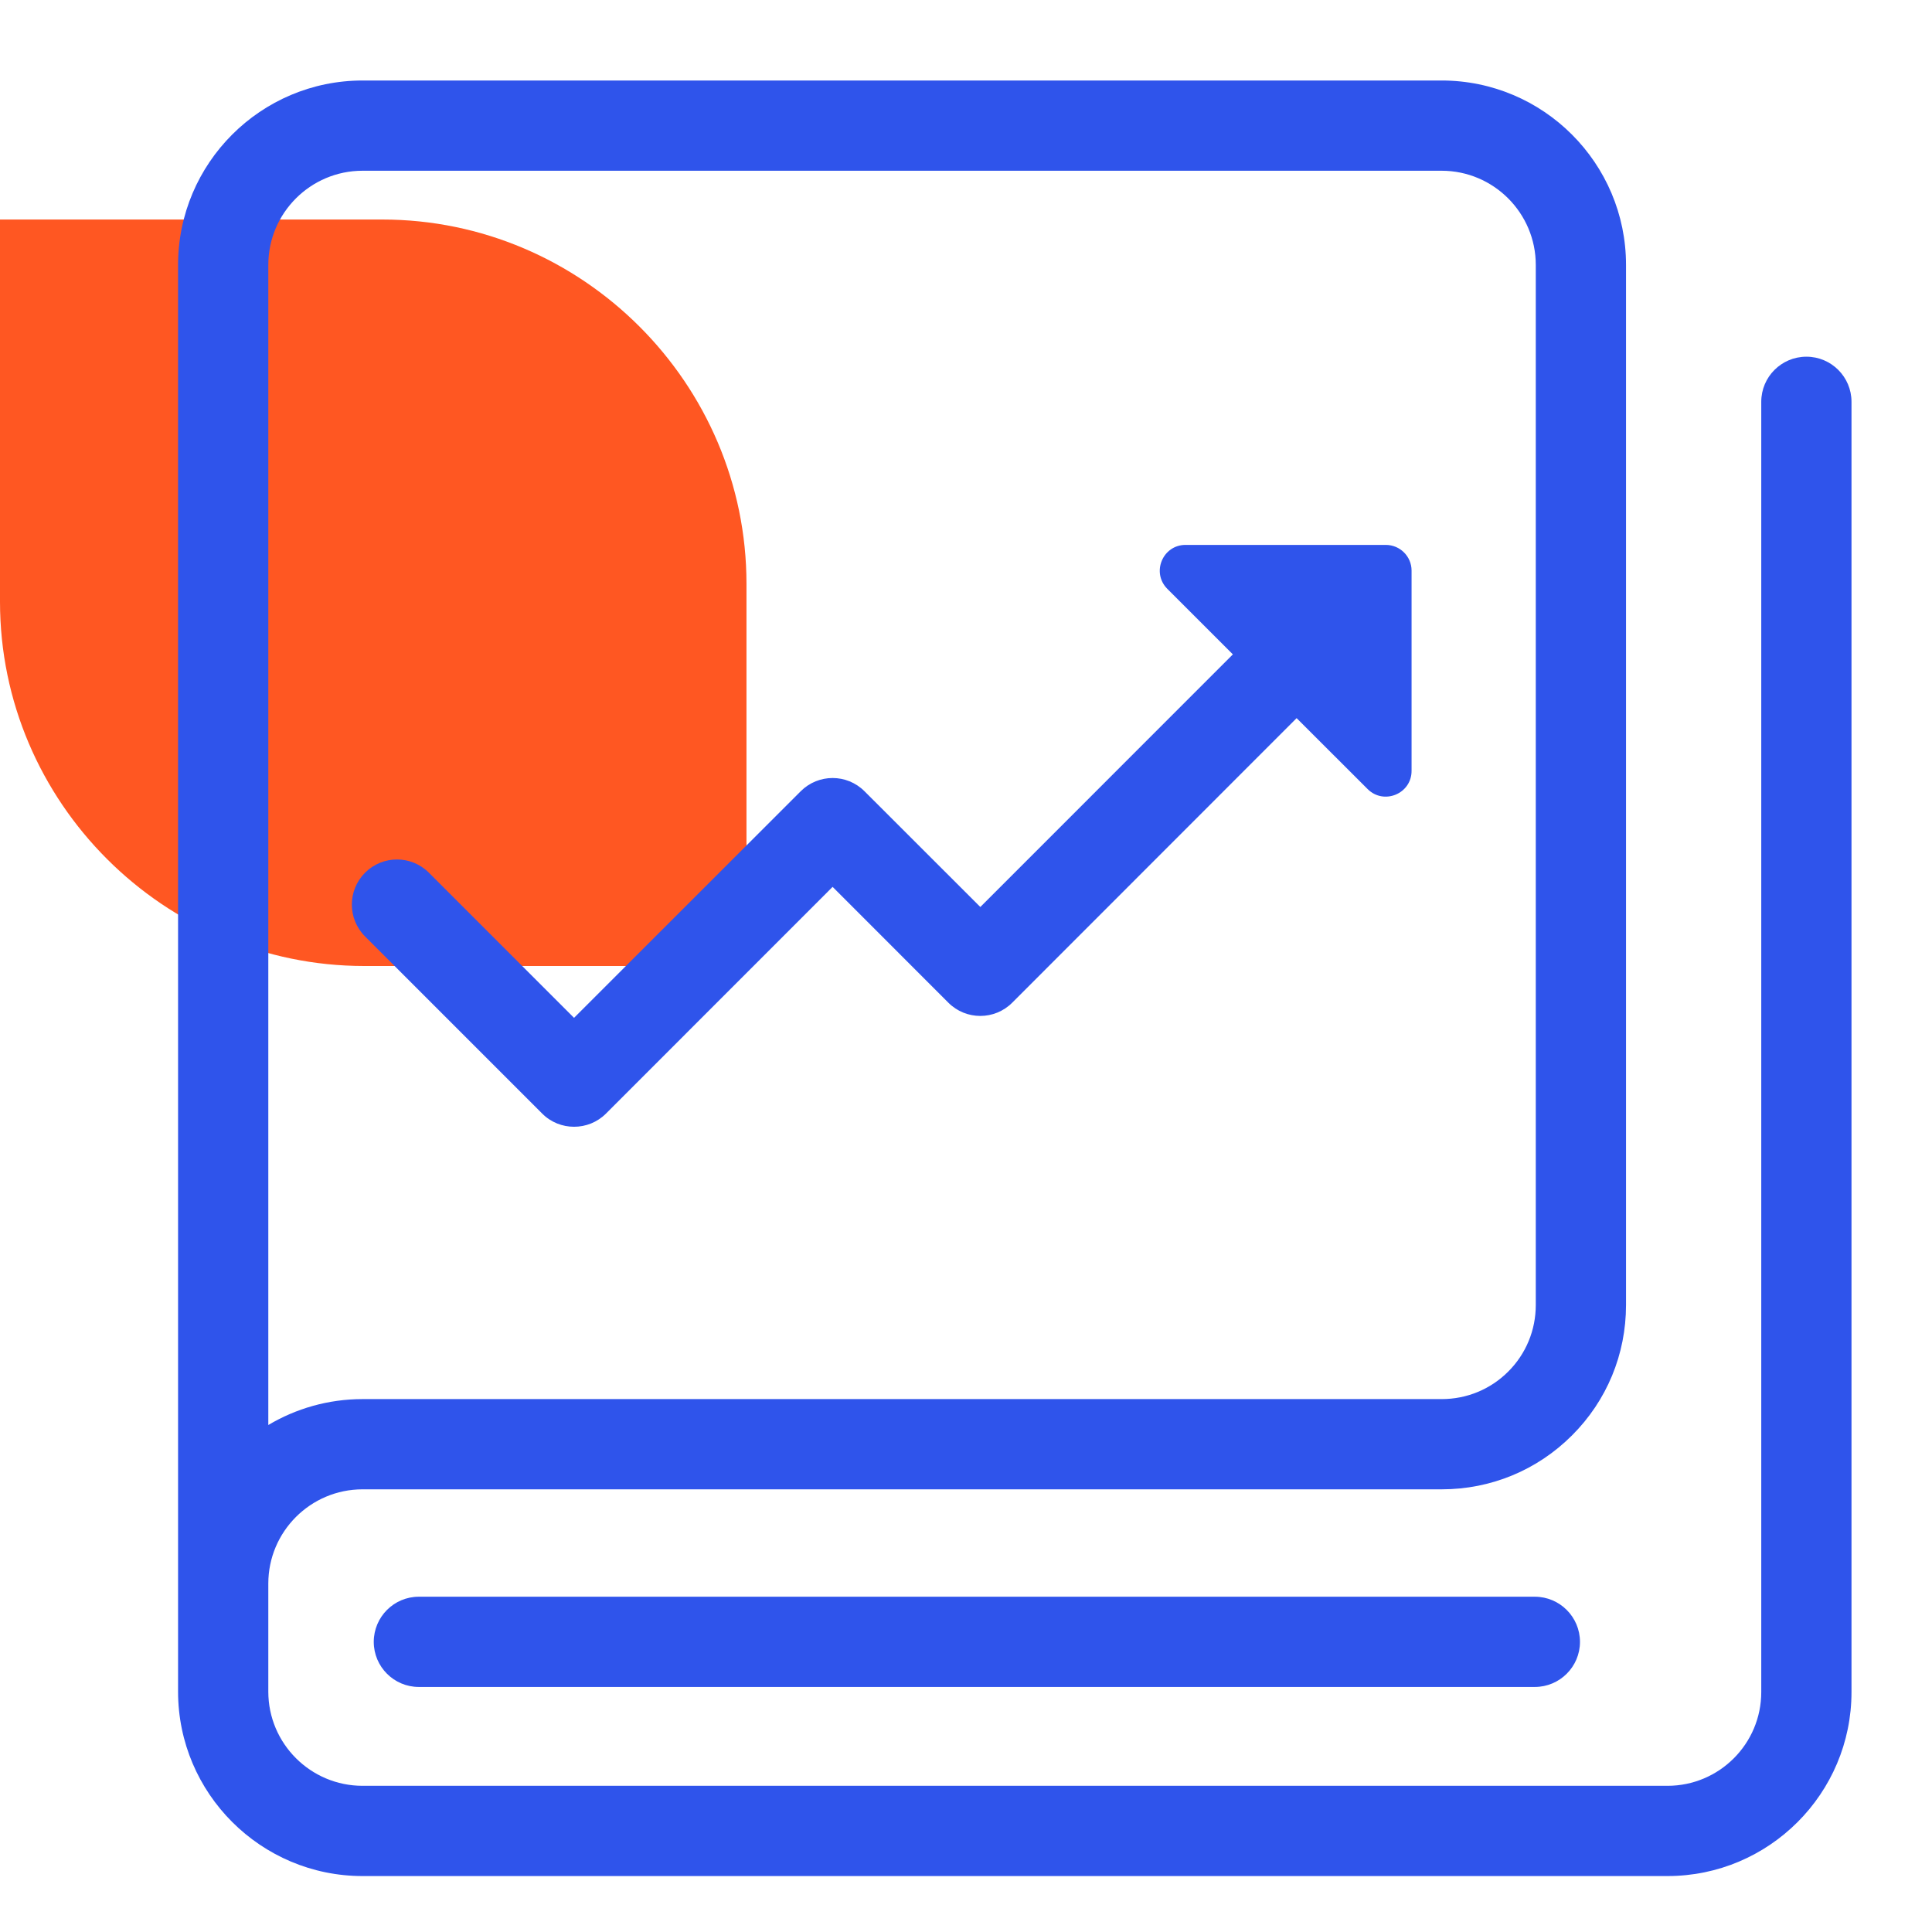 <?xml version="1.0" encoding="UTF-8"?>
<svg width="24px" height="24px" viewBox="0 0 24 24" version="1.1" xmlns="http://www.w3.org/2000/svg" xmlns:xlink="http://www.w3.org/1999/xlink">
    <title>icon/24x24/zsb</title>
    <g id="icon/24x24/zsb" stroke="none" stroke-width="1" fill="none" fill-rule="evenodd">
        <path d="M9.273,7.252 L9.273,12 L4.525,12 C2.036,12 0,9.964 0,7.475 L0,2.727 L4.748,2.727 C7.236,2.727 9.273,4.763 9.273,7.252" id="Fill-1" fill="#FF5722"></path>
        <path d="M17.908,1 C19.172,1 20.199,2.028 20.199,3.291 L20.199,16.211 C20.199,16.823 19.961,17.399 19.528,17.831 C19.096,18.263 18.521,18.501 17.909,18.501 L4.504,18.501 C3.858,18.501 3.333,19.026 3.333,19.672 L3.333,21.014 C3.333,21.659 3.858,22.184 4.504,22.184 L20.714,22.184 C21.357,22.184 21.879,21.662 21.879,21.019 L21.879,4.991 C21.879,4.682 22.13,4.431 22.44,4.431 C22.749,4.431 23,4.682 23,4.991 L23,21.019 C23,22.28 21.975,23.305 20.714,23.305 L4.504,23.305 C3.24,23.305 2.212,22.277 2.212,21.014 L2.212,3.291 C2.212,2.028 3.24,1 4.504,1 L17.908,1 Z M19.066,19.835 C19.375,19.835 19.627,20.086 19.627,20.396 C19.627,20.705 19.375,20.956 19.066,20.956 L5.203,20.956 C4.894,20.956 4.643,20.705 4.643,20.396 C4.643,20.086 4.894,19.835 5.203,19.835 L19.066,19.835 Z M17.908,2.121 L4.504,2.121 C3.858,2.121 3.333,2.646 3.333,3.291 L3.333,17.702 C3.676,17.498 4.077,17.38 4.504,17.38 L17.909,17.38 C18.221,17.38 18.515,17.259 18.736,17.038 C18.957,16.817 19.078,16.523 19.078,16.211 L19.078,3.291 C19.078,2.646 18.553,2.121 17.908,2.121 Z M17.215,6.769 C17.391,6.769 17.535,6.912 17.535,7.088 L17.535,9.576 C17.535,9.861 17.19,10.003 16.989,9.802 L16.107,8.921 L12.574,12.456 C12.355,12.675 12,12.675 11.781,12.456 L10.343,11.017 L7.528,13.833 C7.418,13.943 7.275,13.997 7.131,13.997 C6.988,13.997 6.844,13.943 6.735,13.833 L4.535,11.633 C4.316,11.414 4.316,11.06 4.535,10.841 C4.754,10.622 5.109,10.622 5.328,10.841 L7.131,12.644 L9.947,9.829 C10.166,9.61 10.52,9.61 10.739,9.829 L12.178,11.267 L15.315,8.129 L14.501,7.315 C14.3,7.113 14.443,6.769 14.727,6.769 L17.215,6.769 Z" id="Combined-Shape" fill="#2F54EB"></path>
    </g>
</svg>